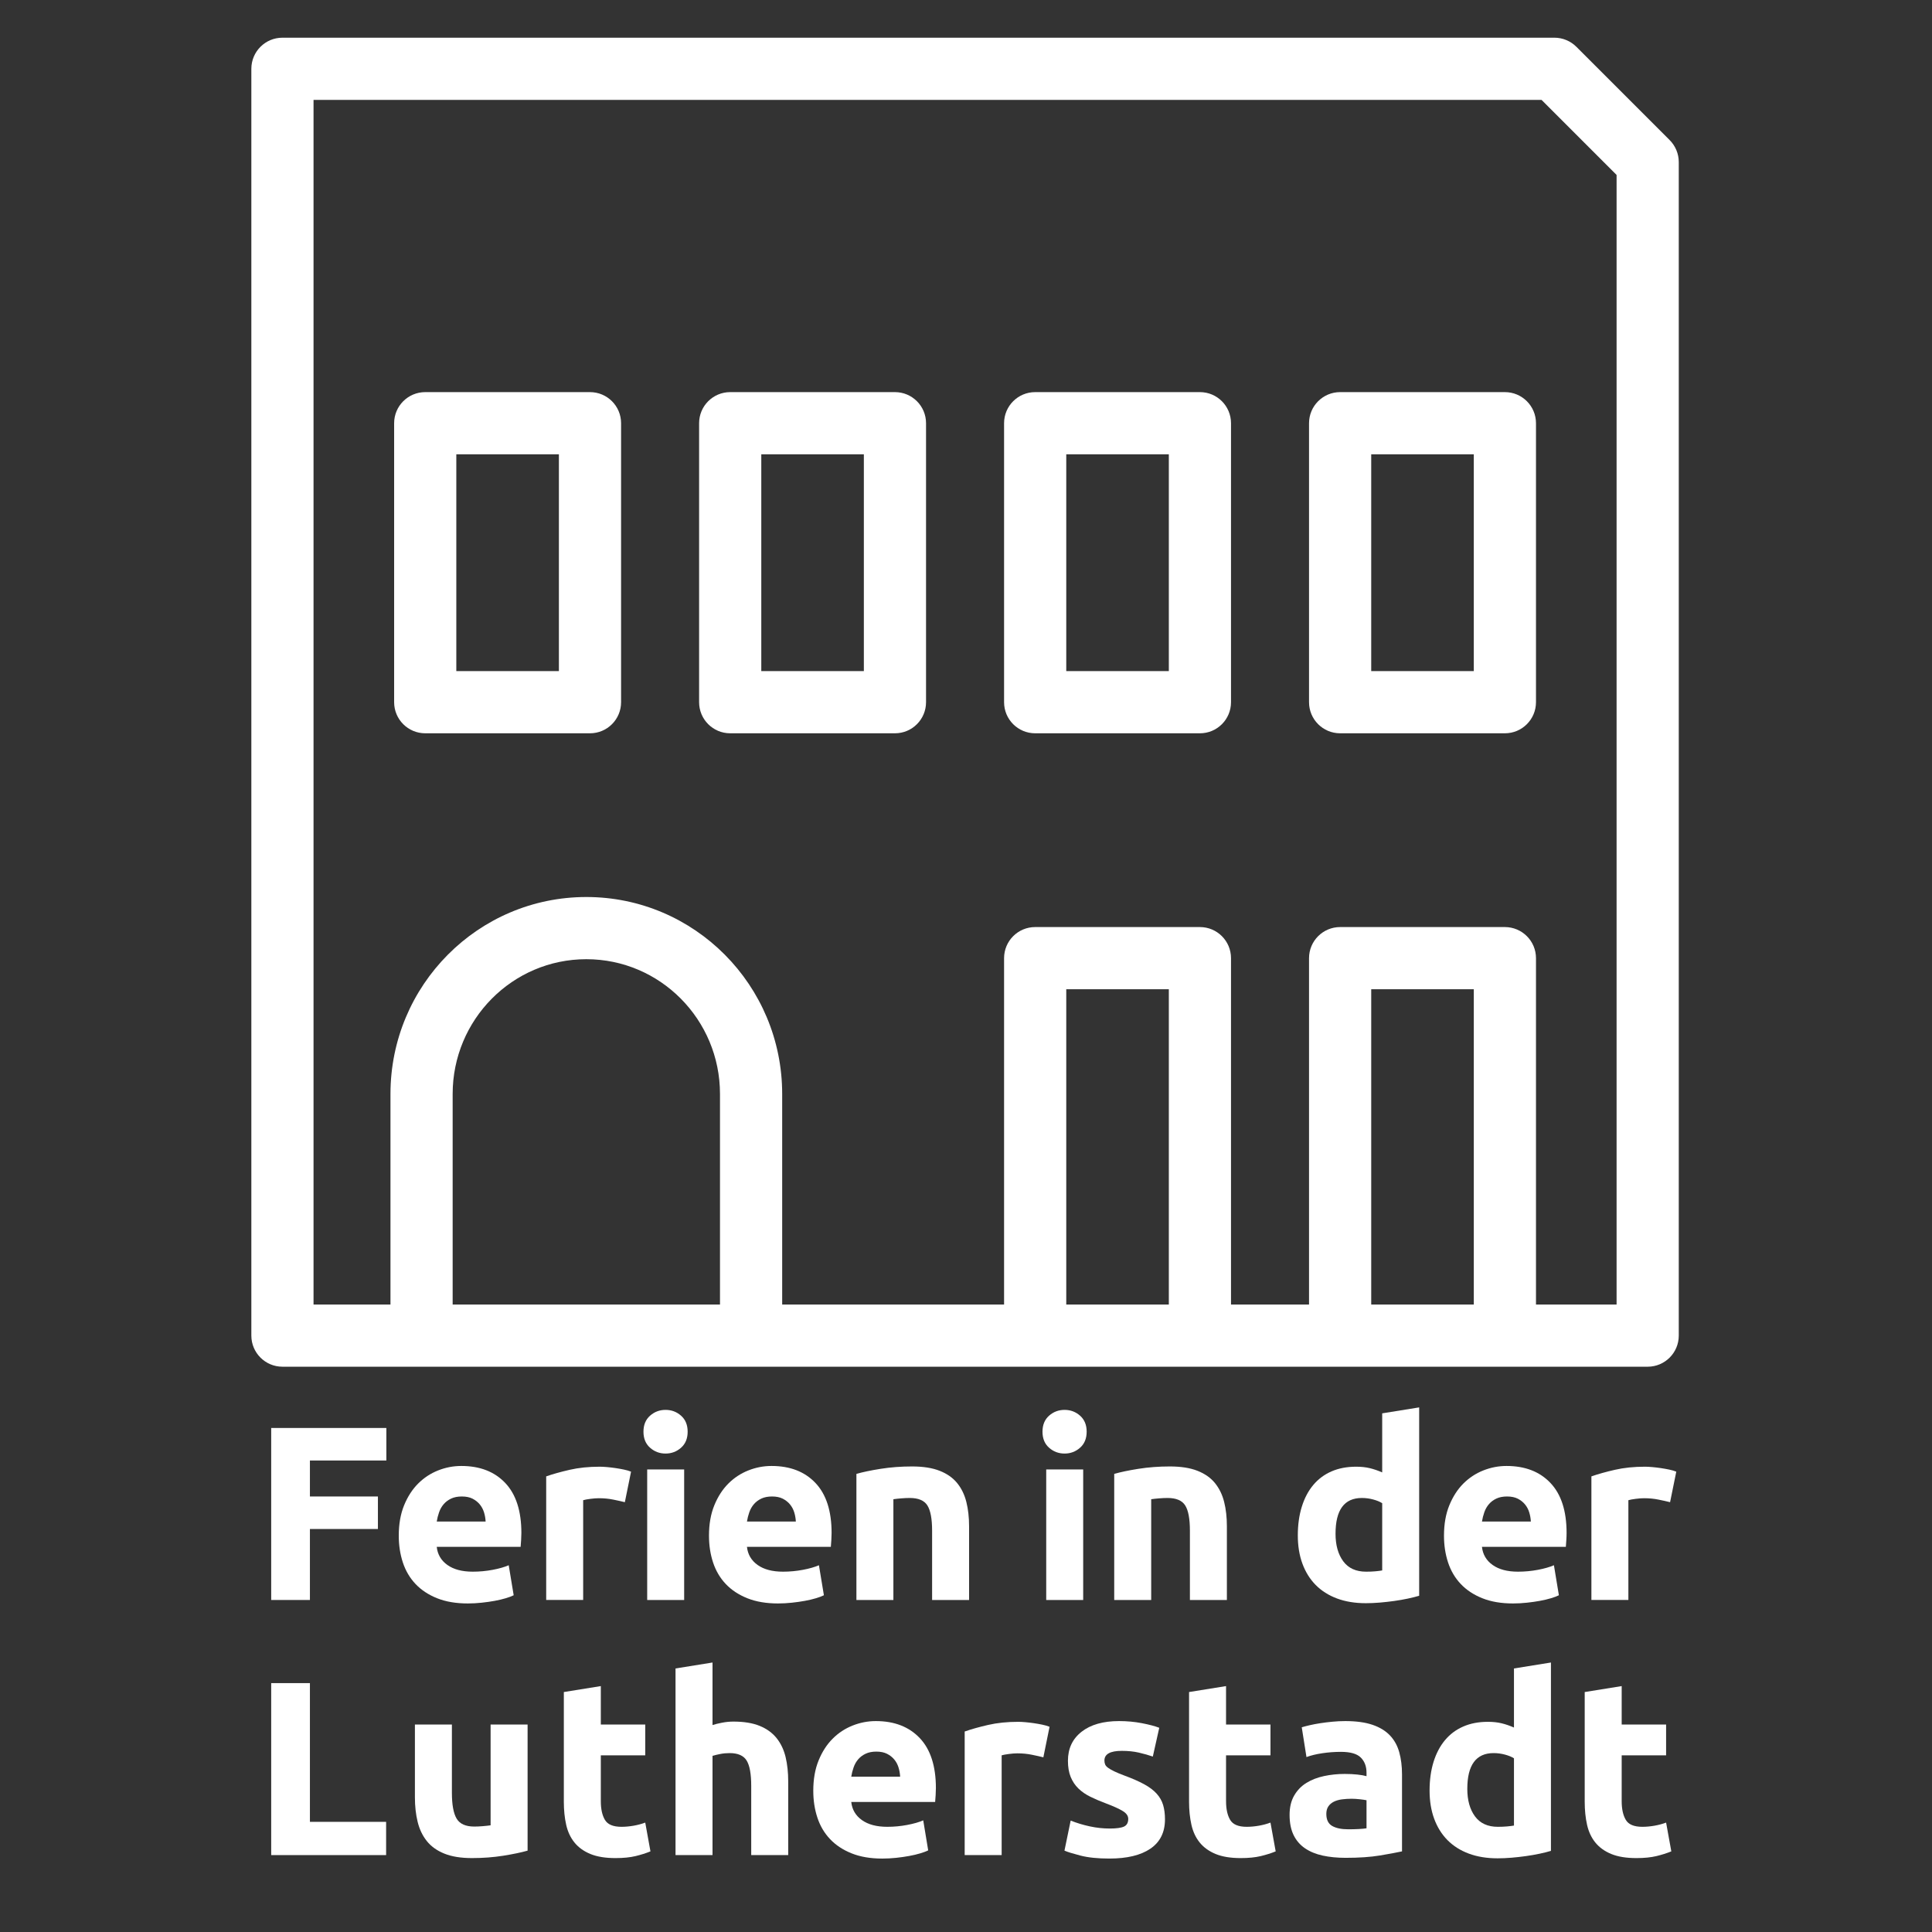 <?xml version="1.0" encoding="UTF-8" standalone="no"?><!DOCTYPE svg PUBLIC "-//W3C//DTD SVG 1.1//EN" "http://www.w3.org/Graphics/SVG/1.1/DTD/svg11.dtd"><svg width="100%" height="100%" viewBox="0 0 123 123" version="1.1" xmlns="http://www.w3.org/2000/svg" xmlns:xlink="http://www.w3.org/1999/xlink" xml:space="preserve" xmlns:serif="http://www.serif.com/" style="fill-rule:evenodd;clip-rule:evenodd;stroke-linejoin:round;stroke-miterlimit:2;"><rect x="0" y="0" width="123" height="123" fill="#333333" stroke="none"/><rect id="ArtBoard1" x="0" y="0" width="122.88" height="122.88" style="fill:none;"/><g id="ArtBoard11" serif:id="ArtBoard1"><path d="M104.898,87.011l-86.916,-0c-1.094,-0 -1.98,-0.887 -1.98,-1.98l0,-80.652c0,-1.093 0.886,-1.979 1.98,-1.979l80.978,-0c0.525,-0 1.028,0.209 1.4,0.58l5.938,5.938c0.371,0.371 0.58,0.875 0.58,1.4l-0,74.713c-0,1.093 -0.886,1.98 -1.98,1.98Zm-7.11,-3.959l5.131,-0l-0,-71.914l-4.779,-4.779l-78.179,-0l0,76.693l4.898,-0l0,-13.404c0,-6.929 5.586,-12.54 12.469,-12.54c6.883,-0 12.469,5.611 12.469,12.54l0,13.404l14.127,-0l-0,-22.051c-0,-1.094 0.886,-1.98 1.979,-1.98l10.49,0c1.093,0 1.979,0.886 1.979,1.98l0,22.051l4.967,-0l0,-22.051c0,-1.094 0.886,-1.98 1.98,-1.98l10.489,0c1.093,0 1.98,0.886 1.98,1.98l-0,22.051Zm-10.49,-0l6.531,-0l-0,-20.072l-6.531,0l0,20.072Zm-19.415,-0l6.53,-0l0,-20.072l-6.53,0l-0,20.072Zm-39.065,-0l17.02,-0l0,-13.404c0,-4.735 -3.806,-8.581 -8.51,-8.581c-4.703,-0 -8.51,3.846 -8.51,8.581l0,13.404Zm10.723,-56.108l-0,17.761c-0,1.094 -0.886,1.98 -1.98,1.98l-10.489,-0c-1.093,-0 -1.98,-0.886 -1.98,-1.98l0,-17.761c0,-1.094 0.887,-1.98 1.98,-1.98l10.489,0c1.094,0 1.98,0.886 1.98,1.98Zm-3.959,1.979l-6.531,0l0,13.803l6.531,-0l-0,-13.803Zm23.374,-1.979l0,17.761c0,1.094 -0.886,1.98 -1.979,1.98l-10.49,-0c-1.093,-0 -1.979,-0.886 -1.979,-1.98l-0,-17.761c-0,-1.094 0.886,-1.98 1.979,-1.98l10.49,0c1.093,0 1.979,0.886 1.979,1.98Zm-3.959,1.979l-6.53,0l-0,13.803l6.53,-0l0,-13.803Zm23.375,-1.979l0,17.761c0,1.094 -0.886,1.98 -1.979,1.98l-10.49,-0c-1.093,-0 -1.979,-0.886 -1.979,-1.98l-0,-17.761c-0,-1.094 0.886,-1.98 1.979,-1.98l10.49,0c1.093,0 1.979,0.886 1.979,1.98Zm-3.959,1.979l-6.53,0l-0,13.803l6.53,-0l0,-13.803Zm23.375,-1.979l-0,17.761c-0,1.094 -0.887,1.98 -1.98,1.98l-10.489,-0c-1.094,-0 -1.98,-0.886 -1.98,-1.98l0,-17.761c0,-1.094 0.886,-1.98 1.98,-1.98l10.489,0c1.093,0 1.98,0.886 1.98,1.98Zm-3.959,1.979l-6.531,0l0,13.803l6.531,-0l-0,-13.803Z" style="fill:#fff;"/><g><path d="M17.266,101.862l0,-10.95l7.331,0l0,2.07l-4.866,0l-0,2.291l4.329,0l0,2.07l-4.329,-0l-0,4.519l-2.465,-0Z" style="fill:#fff;fill-rule:nonzero;"/><path d="M25.387,97.769c0,-0.737 0.114,-1.382 0.34,-1.935c0.226,-0.553 0.524,-1.014 0.893,-1.383c0.368,-0.368 0.792,-0.647 1.272,-0.837c0.479,-0.19 0.971,-0.284 1.477,-0.284c1.18,-0 2.112,0.36 2.797,1.082c0.684,0.721 1.027,1.783 1.027,3.184c-0,0.137 -0.006,0.287 -0.016,0.45c-0.011,0.163 -0.021,0.308 -0.032,0.434l-5.34,0c0.052,0.485 0.279,0.869 0.679,1.154c0.4,0.284 0.938,0.426 1.612,0.426c0.432,0 0.856,-0.039 1.272,-0.118c0.416,-0.079 0.755,-0.177 1.019,-0.292l0.316,1.911c-0.127,0.064 -0.295,0.127 -0.506,0.19c-0.211,0.063 -0.445,0.119 -0.703,0.166c-0.258,0.047 -0.535,0.087 -0.829,0.118c-0.295,0.032 -0.59,0.048 -0.885,0.048c-0.748,-0 -1.399,-0.111 -1.952,-0.332c-0.553,-0.221 -1.011,-0.524 -1.374,-0.908c-0.364,-0.385 -0.632,-0.841 -0.806,-1.367c-0.174,-0.527 -0.261,-1.096 -0.261,-1.707Zm5.53,-0.9c-0.01,-0.2 -0.044,-0.395 -0.102,-0.585c-0.058,-0.189 -0.148,-0.358 -0.269,-0.505c-0.121,-0.148 -0.274,-0.269 -0.458,-0.364c-0.185,-0.095 -0.414,-0.142 -0.687,-0.142c-0.264,0 -0.49,0.045 -0.68,0.134c-0.189,0.09 -0.347,0.208 -0.474,0.356c-0.126,0.147 -0.224,0.318 -0.292,0.513c-0.069,0.195 -0.119,0.393 -0.15,0.593l3.112,-0Z" style="fill:#fff;fill-rule:nonzero;"/><path d="M39.781,95.636c-0.211,-0.052 -0.458,-0.108 -0.742,-0.165c-0.285,-0.058 -0.59,-0.087 -0.917,-0.087c-0.147,-0 -0.324,0.013 -0.529,0.039c-0.206,0.026 -0.361,0.055 -0.466,0.087l-0,6.352l-2.354,-0l-0,-7.869c0.421,-0.147 0.919,-0.287 1.493,-0.418c0.574,-0.132 1.214,-0.198 1.919,-0.198c0.127,0 0.279,0.008 0.459,0.024c0.179,0.016 0.358,0.037 0.537,0.063c0.179,0.026 0.358,0.058 0.537,0.095c0.179,0.037 0.332,0.081 0.458,0.134l-0.395,1.943Z" style="fill:#fff;fill-rule:nonzero;"/><path d="M43.557,101.862l-2.354,-0l0,-8.311l2.354,-0l0,8.311Zm0.222,-10.713c-0,0.432 -0.14,0.772 -0.419,1.019c-0.279,0.248 -0.608,0.372 -0.988,0.372c-0.379,-0 -0.708,-0.124 -0.987,-0.372c-0.279,-0.247 -0.419,-0.587 -0.419,-1.019c0,-0.432 0.14,-0.771 0.419,-1.019c0.279,-0.247 0.608,-0.371 0.987,-0.371c0.38,-0 0.709,0.124 0.988,0.371c0.279,0.248 0.419,0.587 0.419,1.019Z" style="fill:#fff;fill-rule:nonzero;"/><path d="M45.137,97.769c0,-0.737 0.114,-1.382 0.34,-1.935c0.226,-0.553 0.524,-1.014 0.893,-1.383c0.368,-0.368 0.792,-0.647 1.272,-0.837c0.479,-0.19 0.971,-0.284 1.477,-0.284c1.18,-0 2.112,0.36 2.797,1.082c0.684,0.721 1.027,1.783 1.027,3.184c-0,0.137 -0.006,0.287 -0.016,0.45c-0.011,0.163 -0.021,0.308 -0.032,0.434l-5.34,0c0.052,0.485 0.279,0.869 0.679,1.154c0.4,0.284 0.938,0.426 1.612,0.426c0.432,0 0.856,-0.039 1.272,-0.118c0.416,-0.079 0.755,-0.177 1.019,-0.292l0.316,1.911c-0.127,0.064 -0.295,0.127 -0.506,0.19c-0.211,0.063 -0.445,0.119 -0.703,0.166c-0.258,0.047 -0.535,0.087 -0.829,0.118c-0.295,0.032 -0.59,0.048 -0.885,0.048c-0.748,-0 -1.399,-0.111 -1.952,-0.332c-0.553,-0.221 -1.011,-0.524 -1.374,-0.908c-0.364,-0.385 -0.632,-0.841 -0.806,-1.367c-0.174,-0.527 -0.261,-1.096 -0.261,-1.707Zm5.53,-0.9c-0.01,-0.2 -0.044,-0.395 -0.102,-0.585c-0.058,-0.189 -0.148,-0.358 -0.269,-0.505c-0.121,-0.148 -0.274,-0.269 -0.458,-0.364c-0.185,-0.095 -0.414,-0.142 -0.687,-0.142c-0.264,0 -0.49,0.045 -0.68,0.134c-0.189,0.09 -0.347,0.208 -0.474,0.356c-0.126,0.147 -0.224,0.318 -0.292,0.513c-0.069,0.195 -0.119,0.393 -0.15,0.593l3.112,-0Z" style="fill:#fff;fill-rule:nonzero;"/><path d="M54.523,93.835c0.4,-0.116 0.916,-0.224 1.548,-0.324c0.632,-0.1 1.296,-0.15 1.991,-0.15c0.705,0 1.293,0.092 1.761,0.277c0.469,0.184 0.84,0.445 1.114,0.782c0.274,0.337 0.469,0.737 0.585,1.201c0.116,0.463 0.174,0.979 0.174,1.548l-0,4.693l-2.354,-0l-0,-4.409c-0,-0.758 -0.101,-1.295 -0.301,-1.611c-0.2,-0.316 -0.574,-0.474 -1.121,-0.474c-0.169,-0 -0.348,0.008 -0.538,0.024c-0.189,0.015 -0.358,0.034 -0.505,0.055l-0,6.415l-2.354,-0l-0,-8.027Z" style="fill:#fff;fill-rule:nonzero;"/><path d="M68.961,101.862l-2.354,-0l-0,-8.311l2.354,-0l-0,8.311Zm0.221,-10.713c-0,0.432 -0.14,0.772 -0.419,1.019c-0.279,0.248 -0.608,0.372 -0.987,0.372c-0.379,-0 -0.709,-0.124 -0.988,-0.372c-0.279,-0.247 -0.418,-0.587 -0.418,-1.019c-0,-0.432 0.139,-0.771 0.418,-1.019c0.279,-0.247 0.609,-0.371 0.988,-0.371c0.379,-0 0.708,0.124 0.987,0.371c0.279,0.248 0.419,0.587 0.419,1.019Z" style="fill:#fff;fill-rule:nonzero;"/><path d="M70.936,93.835c0.4,-0.116 0.916,-0.224 1.548,-0.324c0.632,-0.1 1.296,-0.15 1.991,-0.15c0.706,0 1.293,0.092 1.762,0.277c0.468,0.184 0.84,0.445 1.114,0.782c0.273,0.337 0.468,0.737 0.584,1.201c0.116,0.463 0.174,0.979 0.174,1.548l-0,4.693l-2.354,-0l-0,-4.409c-0,-0.758 -0.1,-1.295 -0.3,-1.611c-0.201,-0.316 -0.574,-0.474 -1.122,-0.474c-0.169,-0 -0.348,0.008 -0.537,0.024c-0.19,0.015 -0.359,0.034 -0.506,0.055l-0,6.415l-2.354,-0l-0,-8.027Z" style="fill:#fff;fill-rule:nonzero;"/><path d="M85.026,97.643c0,0.727 0.164,1.311 0.49,1.754c0.327,0.442 0.811,0.663 1.454,0.663c0.211,0 0.405,-0.007 0.584,-0.023c0.18,-0.016 0.327,-0.035 0.443,-0.056l-0,-4.281c-0.148,-0.095 -0.34,-0.174 -0.577,-0.237c-0.237,-0.064 -0.476,-0.095 -0.719,-0.095c-1.116,-0 -1.675,0.758 -1.675,2.275Zm5.325,3.95c-0.211,0.063 -0.453,0.124 -0.727,0.182c-0.274,0.058 -0.561,0.108 -0.861,0.15c-0.3,0.042 -0.605,0.076 -0.916,0.103c-0.311,0.026 -0.609,0.039 -0.893,0.039c-0.685,0 -1.296,-0.1 -1.833,-0.3c-0.537,-0.2 -0.99,-0.487 -1.359,-0.861c-0.368,-0.374 -0.65,-0.827 -0.845,-1.359c-0.195,-0.532 -0.292,-1.13 -0.292,-1.793c-0,-0.675 0.084,-1.283 0.253,-1.825c0.168,-0.543 0.41,-1.004 0.726,-1.383c0.316,-0.379 0.704,-0.669 1.162,-0.869c0.458,-0.2 0.982,-0.3 1.572,-0.3c0.326,0 0.619,0.032 0.877,0.095c0.258,0.063 0.519,0.153 0.782,0.268l-0,-3.76l2.354,-0.379l0,11.992Z" style="fill:#fff;fill-rule:nonzero;"/><path d="M91.931,97.769c0,-0.737 0.113,-1.382 0.34,-1.935c0.226,-0.553 0.524,-1.014 0.892,-1.383c0.369,-0.368 0.793,-0.647 1.272,-0.837c0.48,-0.19 0.972,-0.284 1.478,-0.284c1.179,-0 2.112,0.36 2.796,1.082c0.685,0.721 1.027,1.783 1.027,3.184c0,0.137 -0.005,0.287 -0.016,0.45c-0.01,0.163 -0.021,0.308 -0.031,0.434l-5.341,0c0.053,0.485 0.28,0.869 0.68,1.154c0.4,0.284 0.937,0.426 1.611,0.426c0.432,0 0.856,-0.039 1.272,-0.118c0.416,-0.079 0.756,-0.177 1.019,-0.292l0.316,1.911c-0.126,0.064 -0.294,0.127 -0.505,0.19c-0.211,0.063 -0.445,0.119 -0.703,0.166c-0.258,0.047 -0.535,0.087 -0.83,0.118c-0.295,0.032 -0.59,0.048 -0.885,0.048c-0.747,-0 -1.398,-0.111 -1.951,-0.332c-0.553,-0.221 -1.011,-0.524 -1.374,-0.908c-0.364,-0.385 -0.632,-0.841 -0.806,-1.367c-0.174,-0.527 -0.261,-1.096 -0.261,-1.707Zm5.53,-0.9c-0.01,-0.2 -0.045,-0.395 -0.103,-0.585c-0.058,-0.189 -0.147,-0.358 -0.268,-0.505c-0.121,-0.148 -0.274,-0.269 -0.458,-0.364c-0.185,-0.095 -0.414,-0.142 -0.688,-0.142c-0.263,0 -0.49,0.045 -0.679,0.134c-0.19,0.09 -0.348,0.208 -0.474,0.356c-0.127,0.147 -0.224,0.318 -0.292,0.513c-0.069,0.195 -0.119,0.393 -0.151,0.593l3.113,-0Z" style="fill:#fff;fill-rule:nonzero;"/><path d="M106.325,95.636c-0.211,-0.052 -0.458,-0.108 -0.743,-0.165c-0.284,-0.058 -0.59,-0.087 -0.916,-0.087c-0.148,-0 -0.324,0.013 -0.529,0.039c-0.206,0.026 -0.361,0.055 -0.467,0.087l0,6.352l-2.354,-0l0,-7.869c0.422,-0.147 0.919,-0.287 1.493,-0.418c0.574,-0.132 1.214,-0.198 1.92,-0.198c0.126,0 0.279,0.008 0.458,0.024c0.179,0.016 0.358,0.037 0.537,0.063c0.18,0.026 0.359,0.058 0.538,0.095c0.179,0.037 0.331,0.081 0.458,0.134l-0.395,1.943Z" style="fill:#fff;fill-rule:nonzero;"/><path d="M24.582,115.987l-0,2.117l-7.316,0l0,-10.949l2.465,-0l-0,8.832l4.851,-0Z" style="fill:#fff;fill-rule:nonzero;"/><path d="M33.589,117.82c-0.401,0.115 -0.917,0.223 -1.549,0.324c-0.632,0.1 -1.295,0.15 -1.991,0.15c-0.705,-0 -1.293,-0.095 -1.761,-0.285c-0.469,-0.189 -0.84,-0.455 -1.114,-0.798c-0.274,-0.342 -0.469,-0.75 -0.585,-1.224c-0.116,-0.474 -0.174,-0.996 -0.174,-1.564l0,-4.63l2.355,0l-0,4.345c-0,0.759 0.1,1.306 0.3,1.643c0.2,0.337 0.574,0.506 1.122,0.506c0.168,0 0.347,-0.008 0.537,-0.024c0.189,-0.015 0.358,-0.034 0.505,-0.055l0,-6.415l2.355,0l-0,8.027Z" style="fill:#fff;fill-rule:nonzero;"/><path d="M35.896,107.723l2.355,-0.379l-0,2.449l2.828,0l-0,1.959l-2.828,0l-0,2.923c-0,0.495 0.086,0.89 0.26,1.185c0.174,0.295 0.524,0.443 1.051,0.443c0.253,-0 0.513,-0.024 0.782,-0.071c0.269,-0.048 0.514,-0.114 0.735,-0.198l0.332,1.833c-0.285,0.116 -0.601,0.216 -0.948,0.3c-0.348,0.084 -0.775,0.127 -1.28,0.127c-0.643,-0 -1.175,-0.087 -1.596,-0.261c-0.421,-0.174 -0.758,-0.416 -1.011,-0.727c-0.253,-0.311 -0.43,-0.687 -0.53,-1.13c-0.1,-0.442 -0.15,-0.932 -0.15,-1.469l0,-6.984Z" style="fill:#fff;fill-rule:nonzero;"/><path d="M43.007,118.104l0,-11.882l2.355,-0.379l-0,3.982c0.158,-0.053 0.36,-0.103 0.608,-0.15c0.247,-0.048 0.487,-0.071 0.719,-0.071c0.674,-0 1.235,0.092 1.682,0.276c0.448,0.184 0.806,0.445 1.075,0.782c0.268,0.337 0.458,0.738 0.569,1.201c0.11,0.463 0.166,0.98 0.166,1.548l-0,4.693l-2.355,0l0,-4.408c0,-0.759 -0.097,-1.296 -0.292,-1.612c-0.195,-0.316 -0.556,-0.474 -1.082,-0.474c-0.211,0 -0.408,0.019 -0.593,0.056c-0.184,0.036 -0.35,0.076 -0.497,0.118l-0,6.32l-2.355,0Z" style="fill:#fff;fill-rule:nonzero;"/><path d="M51.777,114.012c0,-0.738 0.114,-1.383 0.34,-1.936c0.226,-0.553 0.524,-1.014 0.893,-1.382c0.368,-0.369 0.792,-0.648 1.272,-0.838c0.479,-0.189 0.971,-0.284 1.477,-0.284c1.18,0 2.112,0.361 2.797,1.082c0.684,0.722 1.027,1.783 1.027,3.184c-0,0.137 -0.006,0.287 -0.016,0.45c-0.011,0.164 -0.021,0.308 -0.032,0.435l-5.34,-0c0.052,0.484 0.279,0.869 0.679,1.153c0.4,0.285 0.938,0.427 1.612,0.427c0.432,-0 0.856,-0.04 1.272,-0.119c0.416,-0.079 0.755,-0.176 1.019,-0.292l0.316,1.912c-0.127,0.063 -0.295,0.126 -0.506,0.189c-0.211,0.064 -0.445,0.119 -0.703,0.166c-0.258,0.048 -0.535,0.087 -0.829,0.119c-0.295,0.031 -0.59,0.047 -0.885,0.047c-0.748,0 -1.399,-0.11 -1.952,-0.332c-0.553,-0.221 -1.011,-0.524 -1.374,-0.908c-0.364,-0.385 -0.632,-0.84 -0.806,-1.367c-0.174,-0.526 -0.261,-1.095 -0.261,-1.706Zm5.53,-0.901c-0.01,-0.2 -0.044,-0.395 -0.102,-0.584c-0.058,-0.19 -0.148,-0.359 -0.269,-0.506c-0.121,-0.147 -0.274,-0.269 -0.458,-0.363c-0.185,-0.095 -0.414,-0.143 -0.687,-0.143c-0.264,0 -0.49,0.045 -0.68,0.135c-0.189,0.089 -0.347,0.208 -0.474,0.355c-0.126,0.148 -0.224,0.319 -0.292,0.514c-0.069,0.195 -0.119,0.392 -0.15,0.592l3.112,0Z" style="fill:#fff;fill-rule:nonzero;"/><path d="M66.425,111.879c-0.211,-0.053 -0.458,-0.108 -0.743,-0.166c-0.284,-0.058 -0.59,-0.087 -0.916,-0.087c-0.148,0 -0.324,0.013 -0.529,0.04c-0.206,0.026 -0.361,0.055 -0.467,0.086l0,6.352l-2.354,0l0,-7.868c0.422,-0.148 0.919,-0.287 1.493,-0.419c0.574,-0.132 1.214,-0.198 1.92,-0.198c0.126,0 0.279,0.008 0.458,0.024c0.179,0.016 0.358,0.037 0.537,0.063c0.18,0.027 0.359,0.058 0.538,0.095c0.179,0.037 0.331,0.082 0.458,0.134l-0.395,1.944Z" style="fill:#fff;fill-rule:nonzero;"/><path d="M70.644,116.413c0.432,0 0.738,-0.042 0.917,-0.126c0.179,-0.084 0.268,-0.248 0.268,-0.49c0,-0.189 -0.115,-0.355 -0.347,-0.497c-0.232,-0.143 -0.585,-0.303 -1.059,-0.482c-0.368,-0.137 -0.703,-0.28 -1.003,-0.427c-0.3,-0.147 -0.556,-0.324 -0.766,-0.529c-0.211,-0.206 -0.374,-0.451 -0.49,-0.735c-0.116,-0.284 -0.174,-0.627 -0.174,-1.027c0,-0.779 0.29,-1.396 0.869,-1.849c0.579,-0.453 1.375,-0.679 2.386,-0.679c0.505,0 0.99,0.045 1.453,0.134c0.464,0.09 0.833,0.187 1.106,0.293l-0.41,1.832c-0.274,-0.094 -0.572,-0.179 -0.893,-0.252c-0.321,-0.074 -0.682,-0.111 -1.082,-0.111c-0.738,0 -1.106,0.205 -1.106,0.616c-0,0.095 0.015,0.179 0.047,0.253c0.032,0.074 0.095,0.145 0.19,0.213c0.094,0.069 0.224,0.143 0.387,0.222c0.163,0.079 0.371,0.165 0.624,0.26c0.516,0.19 0.943,0.377 1.28,0.561c0.337,0.184 0.603,0.385 0.798,0.601c0.194,0.215 0.331,0.455 0.41,0.718c0.079,0.264 0.119,0.569 0.119,0.917c-0,0.821 -0.308,1.443 -0.924,1.864c-0.617,0.422 -1.488,0.632 -2.615,0.632c-0.738,0 -1.351,-0.063 -1.841,-0.189c-0.49,-0.127 -0.83,-0.232 -1.019,-0.316l0.395,-1.912c0.4,0.158 0.811,0.282 1.232,0.371c0.422,0.09 0.838,0.134 1.248,0.134Z" style="fill:#fff;fill-rule:nonzero;"/><path d="M75.701,107.723l2.355,-0.379l-0,2.449l2.828,0l-0,1.959l-2.828,0l-0,2.923c-0,0.495 0.087,0.89 0.26,1.185c0.174,0.295 0.524,0.443 1.051,0.443c0.253,-0 0.514,-0.024 0.782,-0.071c0.269,-0.048 0.514,-0.114 0.735,-0.198l0.332,1.833c-0.285,0.116 -0.601,0.216 -0.948,0.3c-0.348,0.084 -0.775,0.127 -1.28,0.127c-0.643,-0 -1.175,-0.087 -1.596,-0.261c-0.421,-0.174 -0.758,-0.416 -1.011,-0.727c-0.253,-0.311 -0.429,-0.687 -0.529,-1.13c-0.1,-0.442 -0.151,-0.932 -0.151,-1.469l0,-6.984Z" style="fill:#fff;fill-rule:nonzero;"/><path d="M85.83,116.461c0.232,-0 0.453,-0.005 0.664,-0.016c0.211,-0.011 0.379,-0.026 0.505,-0.047l0,-1.786c-0.094,-0.021 -0.237,-0.042 -0.426,-0.063c-0.19,-0.021 -0.364,-0.032 -0.522,-0.032c-0.221,0 -0.429,0.014 -0.624,0.04c-0.194,0.026 -0.366,0.076 -0.513,0.15c-0.148,0.074 -0.263,0.174 -0.348,0.3c-0.084,0.127 -0.126,0.285 -0.126,0.474c-0,0.369 0.124,0.624 0.371,0.767c0.248,0.142 0.587,0.213 1.019,0.213Zm-0.189,-6.889c0.695,0 1.274,0.079 1.738,0.237c0.463,0.158 0.834,0.384 1.114,0.679c0.279,0.295 0.476,0.653 0.592,1.075c0.116,0.421 0.174,0.89 0.174,1.406l-0,4.898c-0.337,0.074 -0.806,0.161 -1.406,0.261c-0.601,0.1 -1.328,0.15 -2.181,0.15c-0.537,-0 -1.024,-0.048 -1.461,-0.142c-0.437,-0.095 -0.814,-0.251 -1.13,-0.466c-0.316,-0.216 -0.558,-0.498 -0.727,-0.846c-0.168,-0.347 -0.253,-0.774 -0.253,-1.28c0,-0.484 0.098,-0.895 0.293,-1.232c0.195,-0.337 0.455,-0.606 0.782,-0.806c0.326,-0.2 0.7,-0.345 1.122,-0.434c0.421,-0.09 0.858,-0.135 1.311,-0.135c0.306,0 0.577,0.014 0.814,0.04c0.237,0.026 0.429,0.06 0.576,0.103l0,-0.222c0,-0.4 -0.121,-0.721 -0.363,-0.963c-0.242,-0.243 -0.664,-0.364 -1.264,-0.364c-0.4,0 -0.795,0.029 -1.185,0.087c-0.39,0.058 -0.727,0.14 -1.011,0.245l-0.3,-1.896c0.137,-0.042 0.308,-0.087 0.513,-0.134c0.206,-0.048 0.429,-0.09 0.672,-0.127c0.242,-0.037 0.497,-0.068 0.766,-0.094c0.269,-0.027 0.54,-0.04 0.814,-0.04Z" style="fill:#fff;fill-rule:nonzero;"/><path d="M93.415,113.885c0,0.727 0.164,1.312 0.49,1.754c0.327,0.443 0.811,0.664 1.454,0.664c0.21,-0 0.405,-0.008 0.584,-0.024c0.179,-0.016 0.327,-0.034 0.443,-0.055l-0,-4.282c-0.148,-0.095 -0.34,-0.174 -0.577,-0.237c-0.237,-0.063 -0.477,-0.095 -0.719,-0.095c-1.116,0 -1.675,0.759 -1.675,2.275Zm5.325,3.95c-0.211,0.064 -0.453,0.124 -0.727,0.182c-0.274,0.058 -0.561,0.108 -0.861,0.15c-0.3,0.042 -0.606,0.077 -0.916,0.103c-0.311,0.026 -0.609,0.039 -0.893,0.039c-0.685,0 -1.296,-0.1 -1.833,-0.3c-0.537,-0.2 -0.99,-0.487 -1.359,-0.861c-0.368,-0.374 -0.65,-0.827 -0.845,-1.359c-0.195,-0.532 -0.292,-1.129 -0.292,-1.793c-0,-0.674 0.084,-1.282 0.252,-1.825c0.169,-0.542 0.411,-1.003 0.727,-1.382c0.316,-0.38 0.703,-0.669 1.162,-0.869c0.458,-0.201 0.982,-0.301 1.572,-0.301c0.326,0 0.619,0.032 0.877,0.095c0.258,0.063 0.518,0.153 0.782,0.269l-0,-3.761l2.354,-0.379l-0,11.992Z" style="fill:#fff;fill-rule:nonzero;"/><path d="M100.89,107.723l2.354,-0.379l-0,2.449l2.828,0l0,1.959l-2.828,0l-0,2.923c-0,0.495 0.087,0.89 0.261,1.185c0.173,0.295 0.524,0.443 1.05,0.443c0.253,-0 0.514,-0.024 0.782,-0.071c0.269,-0.048 0.514,-0.114 0.735,-0.198l0.332,1.833c-0.285,0.116 -0.601,0.216 -0.948,0.3c-0.348,0.084 -0.774,0.127 -1.28,0.127c-0.642,-0 -1.174,-0.087 -1.596,-0.261c-0.421,-0.174 -0.758,-0.416 -1.011,-0.727c-0.253,-0.311 -0.429,-0.687 -0.529,-1.13c-0.1,-0.442 -0.15,-0.932 -0.15,-1.469l-0,-6.984Z" style="fill:#fff;fill-rule:nonzero;"/></g></g></svg>